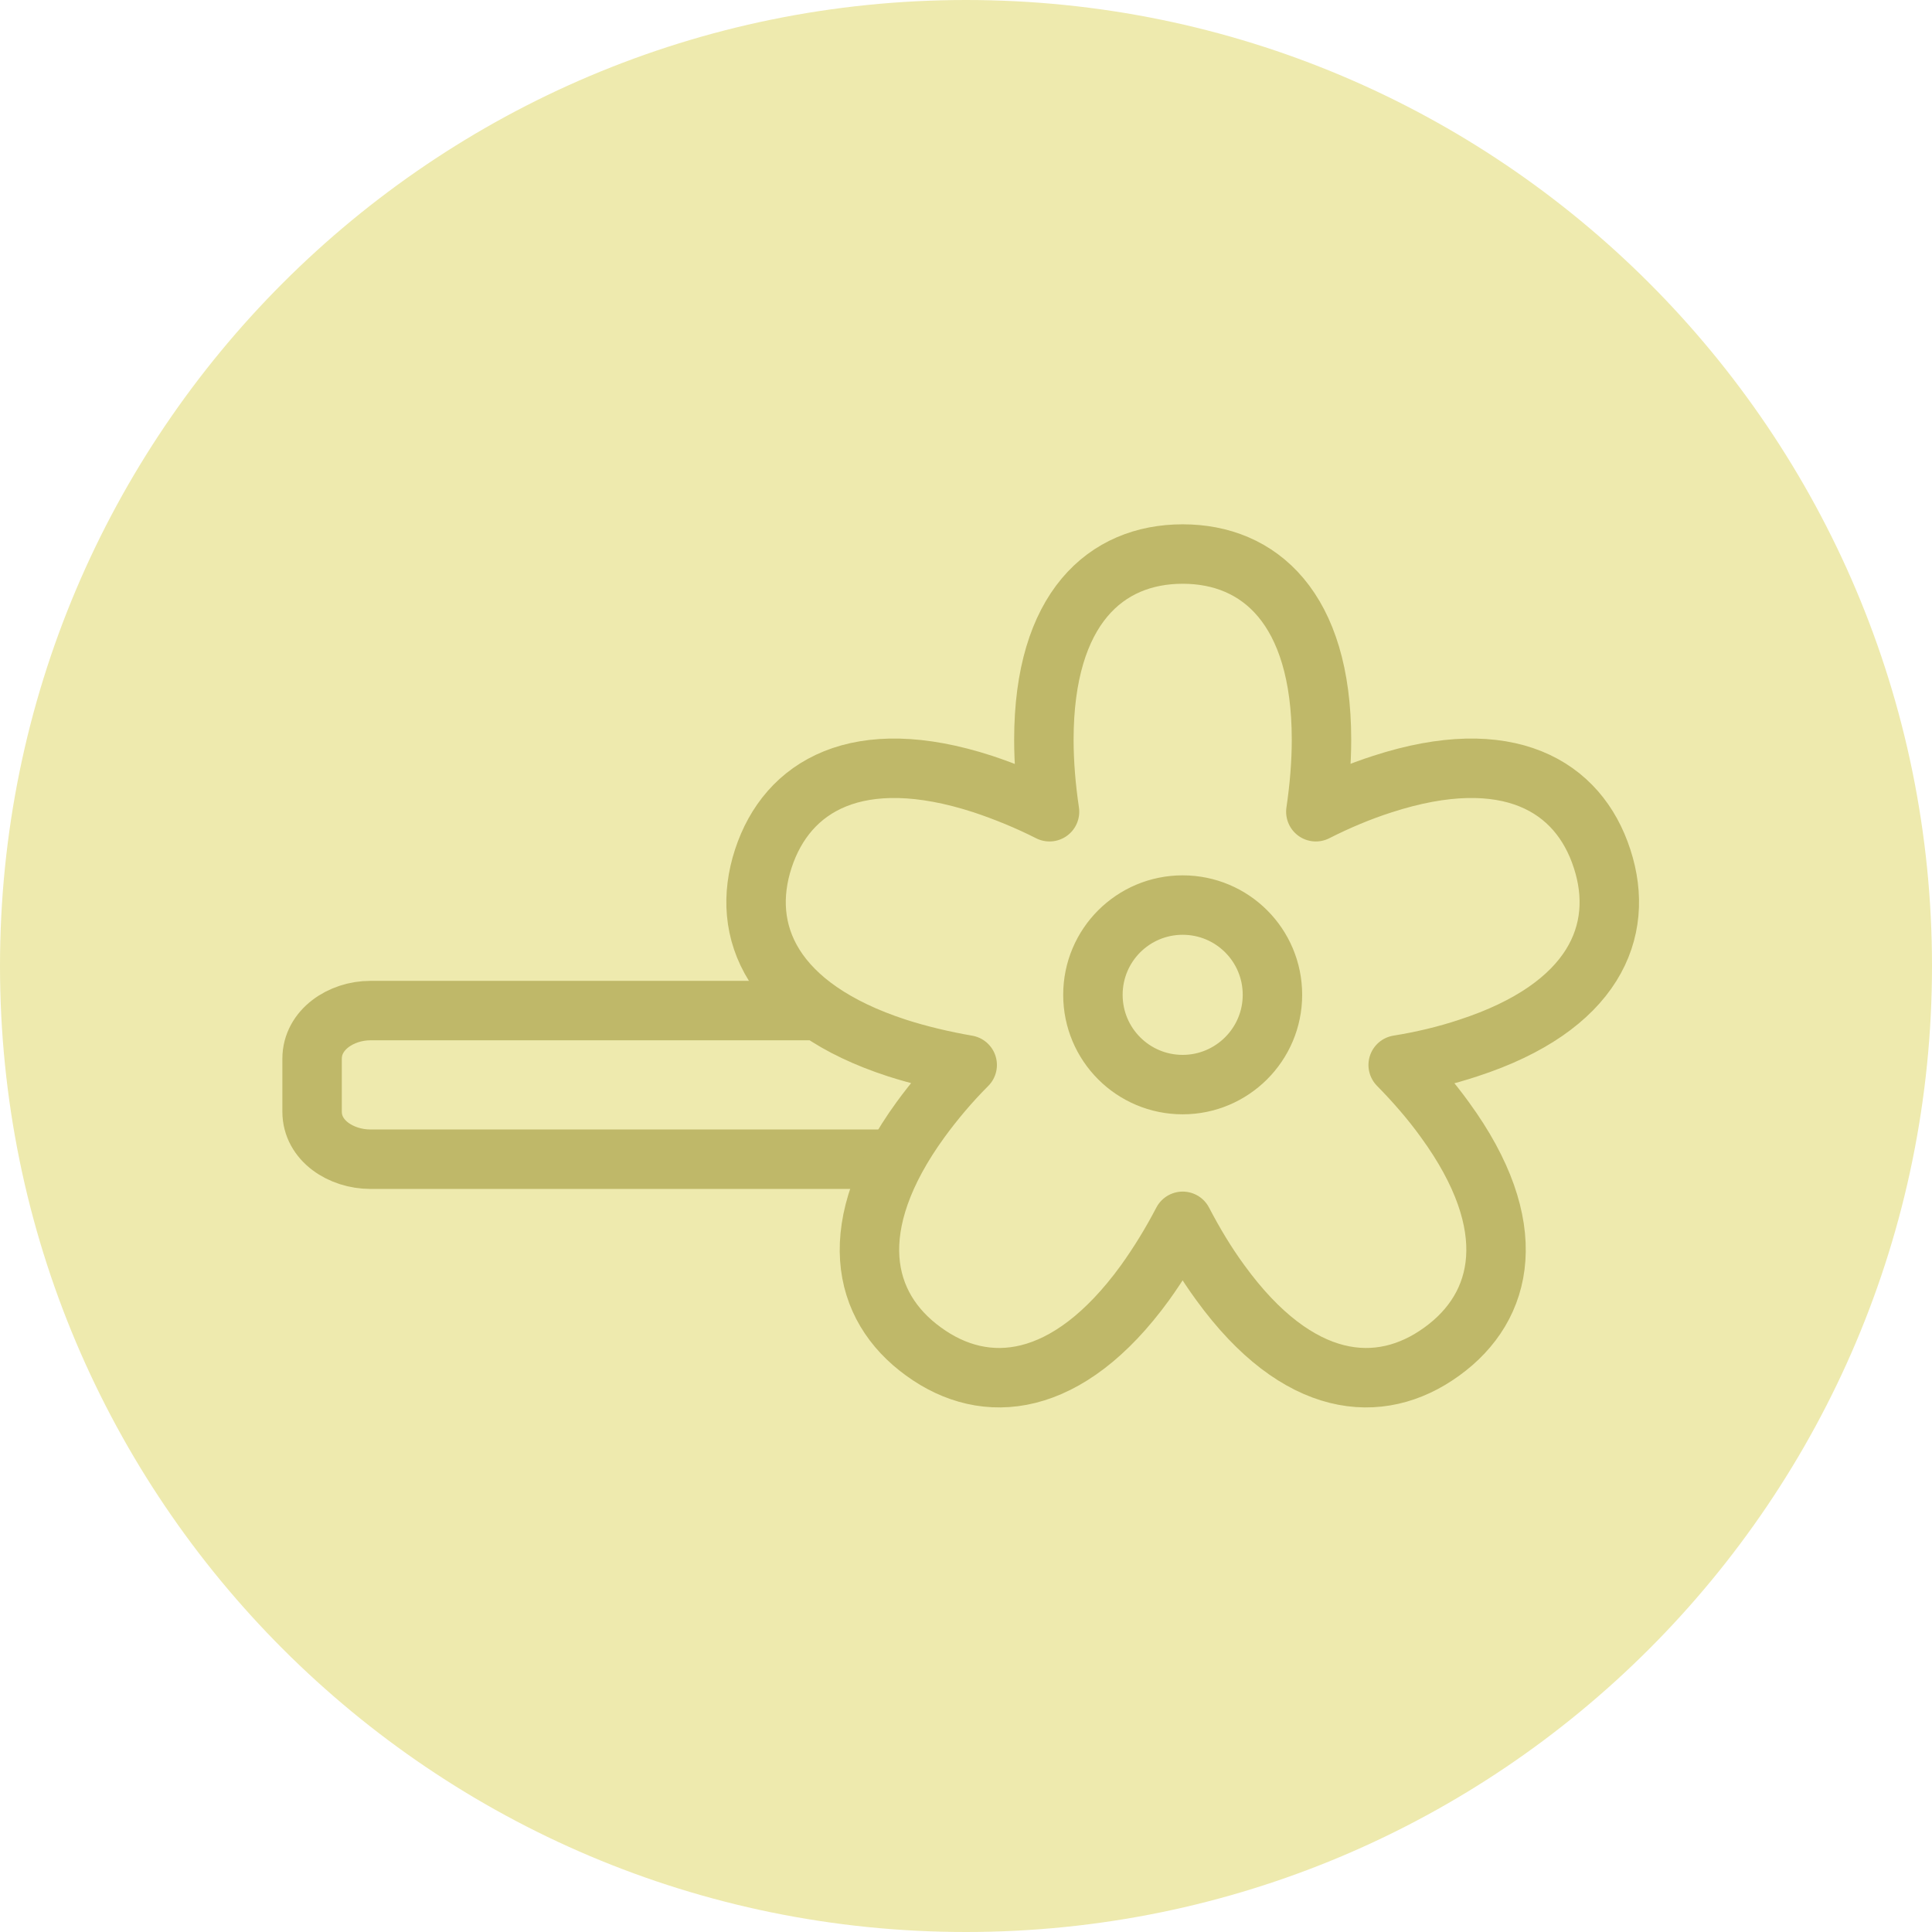 <?xml version="1.0" encoding="UTF-8"?><svg xmlns="http://www.w3.org/2000/svg" viewBox="0 0 65 65"><defs><style>.d{fill:#eeeaae;}.e{stroke-linecap:round;stroke-linejoin:round;}.e,.f{fill:none;stroke:#bfb869;stroke-width:2px;}.f{stroke-miterlimit:10;}</style></defs><g id="a"/><g id="b"><g id="c"><g><path class="d" d="M65,32.5c0,17.95-14.55,32.5-32.5,32.5S0,50.45,0,32.5,14.55,0,32.5,0s32.5,14.55,32.5,32.5Z"/><g><g><path class="d" d="M32.5,37.4c0,.98-.35,1.6-1.34,1.6H12.46c-.98,0-1.96-.62-1.96-1.6v-1.78c0-.98,.98-1.62,1.96-1.62H31.16c.98,0,1.34,.63,1.34,1.62v1.78Z"/><path class="f" d="M32.5,37.4c0,.98-.35,1.6-1.34,1.6H12.46c-.98,0-1.96-.62-1.96-1.6v-1.78c0-.98,.98-1.62,1.96-1.62H31.16c.98,0,1.34,.63,1.34,1.62v1.78Z"/></g><g><path class="d" d="M53.9,28.89c-.79-2.45-3.17-3.88-7.39-2.51-.75,.24-1.51,.56-2.24,.93,.12-.81,.19-1.63,.19-2.42,0-4.43-2.09-6.25-4.67-6.25s-4.67,1.82-4.67,6.25c0,.79,.07,1.61,.19,2.42-.73-.37-1.49-.68-2.24-.93-4.21-1.37-6.59,.06-7.39,2.51-.8,2.45,.29,5,4.5,6.37,.75,.24,1.55,.43,2.36,.57-.58,.58-1.11,1.21-1.57,1.84-2.6,3.58-1.99,6.29,.1,7.8,2.08,1.52,4.85,1.27,7.45-2.31,.46-.64,.89-1.34,1.27-2.07,.38,.73,.8,1.43,1.27,2.07,2.6,3.58,5.36,3.83,7.45,2.31,2.09-1.51,2.71-4.22,.1-7.8-.46-.64-1-1.26-1.57-1.84,.81-.13,1.61-.32,2.36-.57,4.21-1.37,5.3-3.92,4.5-6.37Zm-14.11,7.6c-1.67,0-3.02-1.35-3.02-3.02s1.35-3.02,3.02-3.02,3.02,1.35,3.02,3.02-1.36,3.02-3.02,3.02Z"/><path class="e" d="M53.9,28.89c-.79-2.45-3.17-3.88-7.39-2.51-.75,.24-1.51,.56-2.24,.93,.12-.81,.19-1.63,.19-2.42,0-4.43-2.09-6.25-4.67-6.25s-4.67,1.82-4.67,6.25c0,.79,.07,1.61,.19,2.42-.73-.37-1.49-.68-2.24-.93-4.21-1.37-6.59,.06-7.39,2.51-.8,2.45,.29,5,4.5,6.37,.75,.24,1.55,.43,2.36,.57-.58,.58-1.11,1.21-1.57,1.84-2.6,3.58-1.99,6.29,.1,7.8,2.08,1.52,4.85,1.27,7.45-2.31,.46-.64,.89-1.34,1.27-2.07,.38,.73,.8,1.43,1.27,2.07,2.6,3.58,5.36,3.83,7.45,2.31,2.09-1.51,2.71-4.22,.1-7.8-.46-.64-1-1.26-1.57-1.84,.81-.13,1.61-.32,2.36-.57,4.21-1.37,5.3-3.92,4.5-6.37Zm-14.11,7.6c-1.67,0-3.02-1.35-3.02-3.02s1.35-3.02,3.02-3.02,3.02,1.35,3.02,3.02-1.36,3.02-3.02,3.02Z"/></g></g></g></g></g></svg>